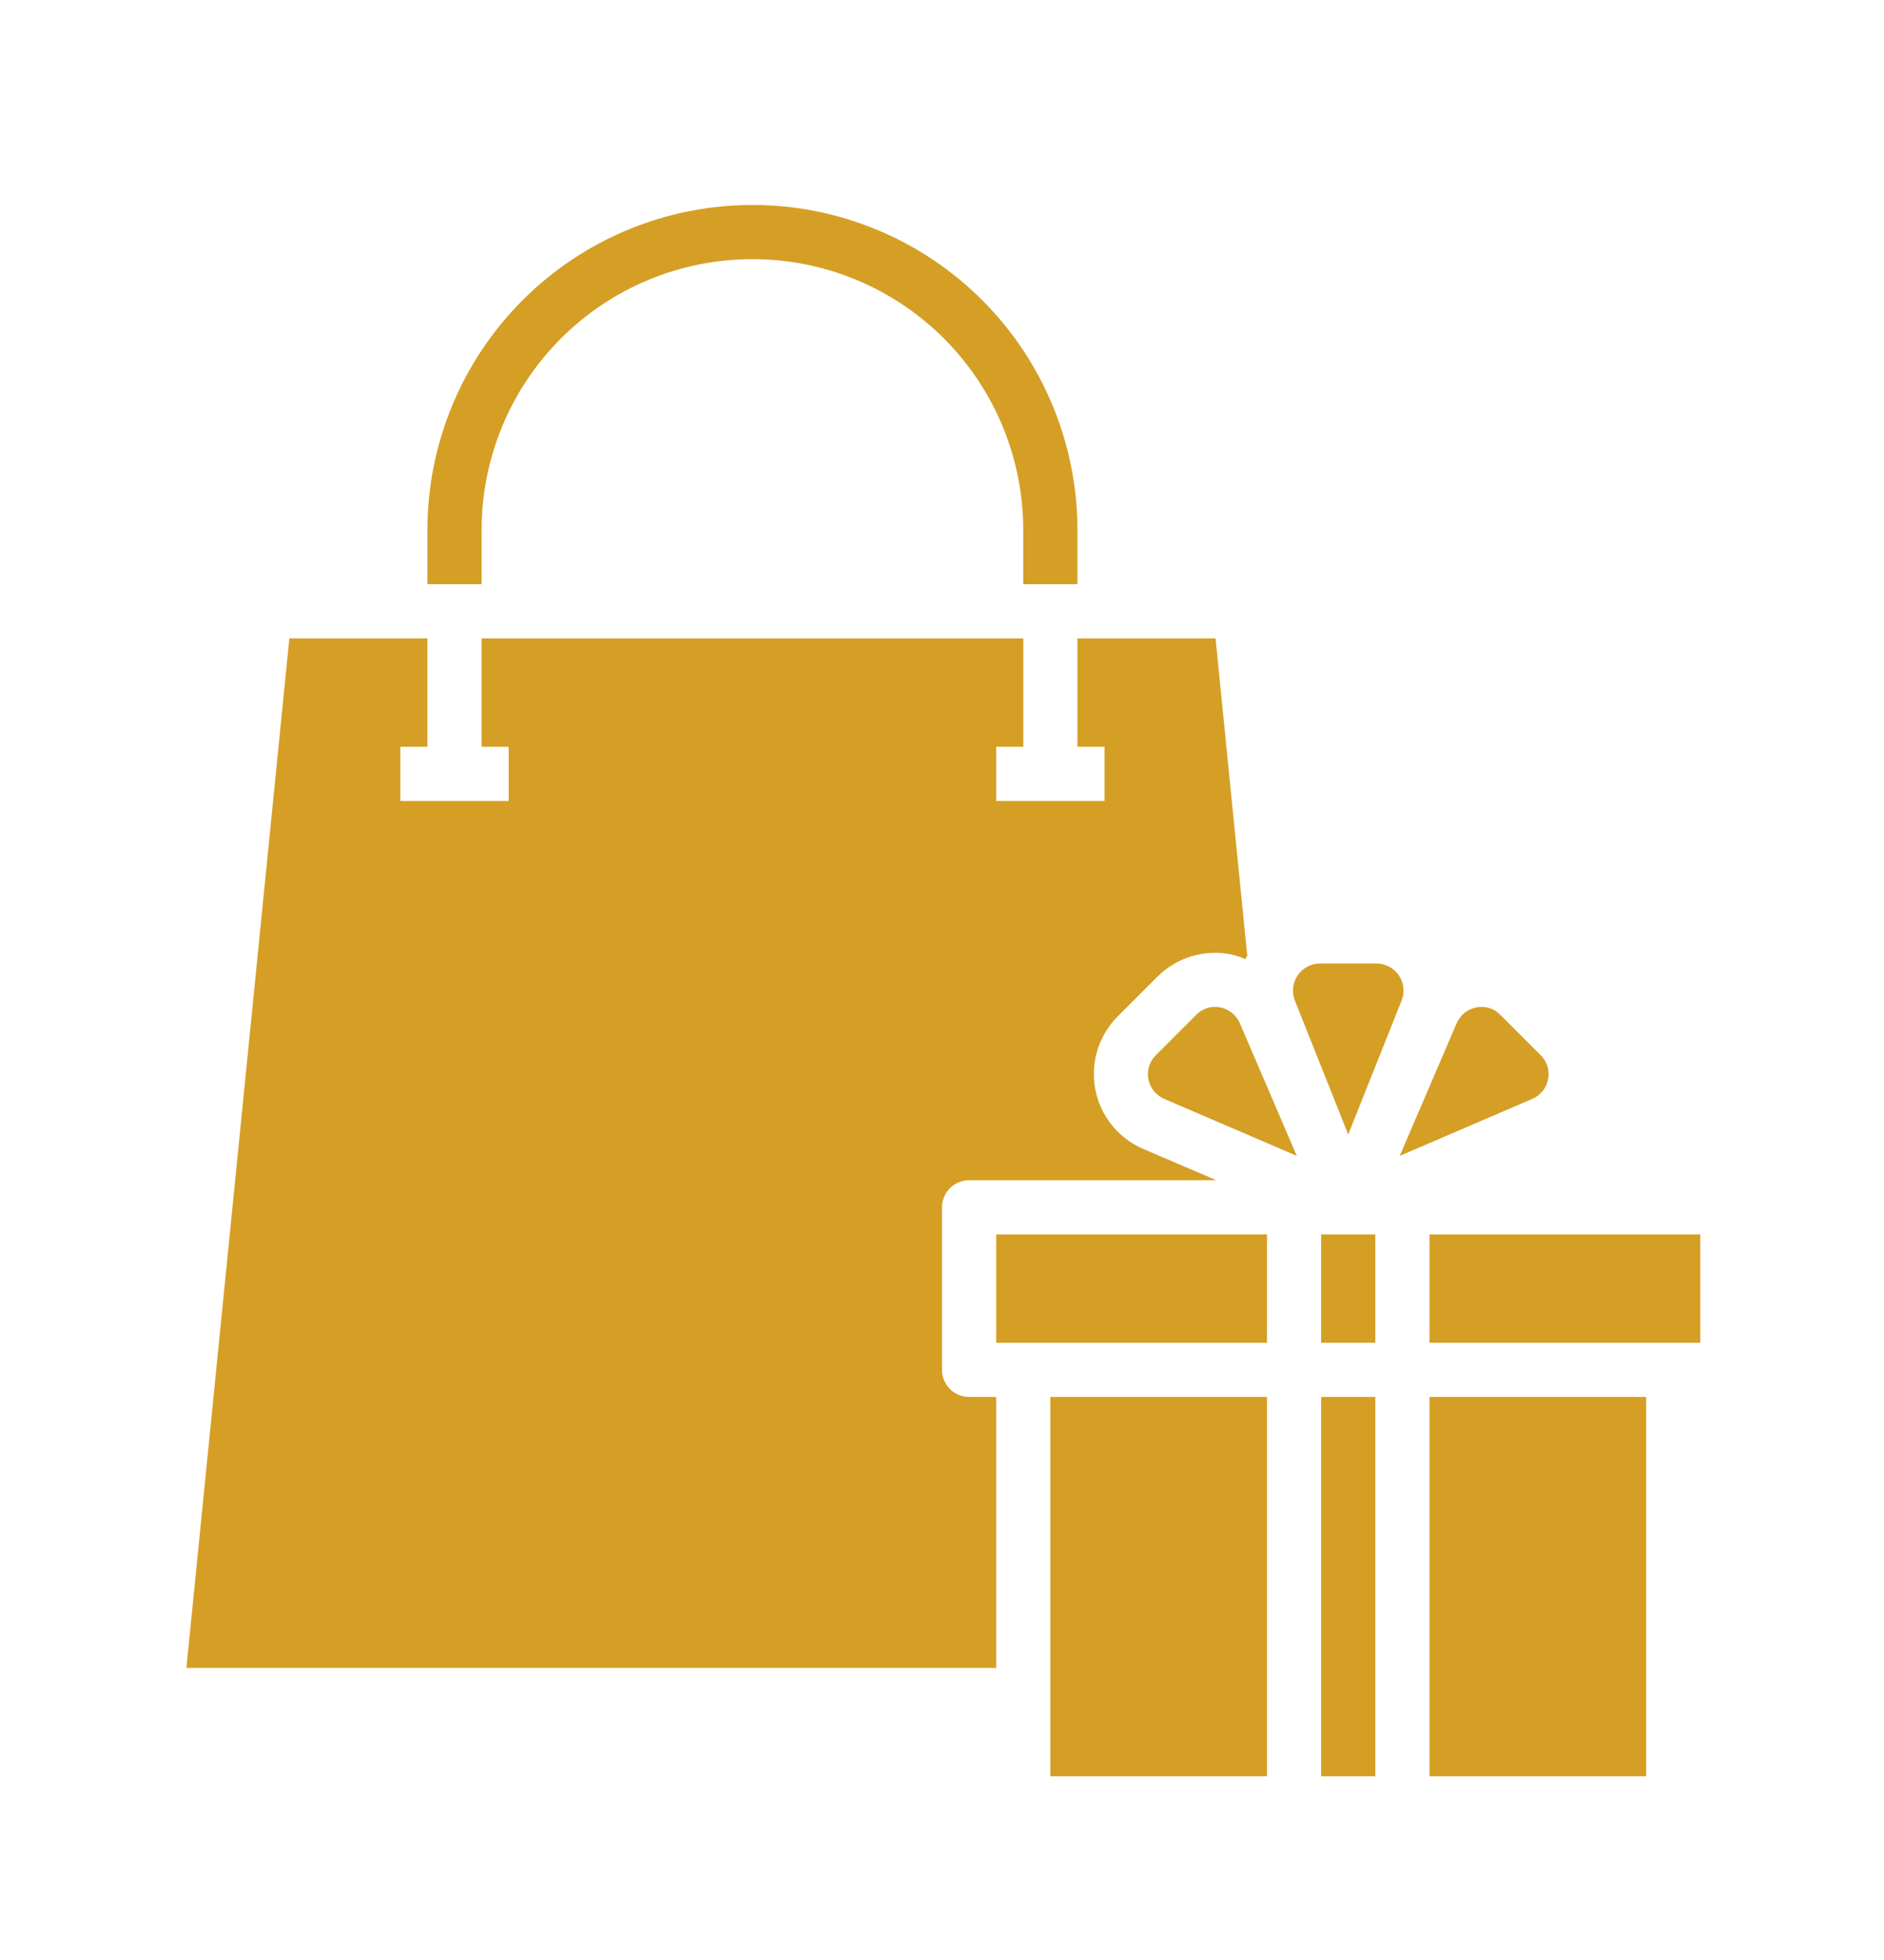 <svg width="50" height="52" viewBox="0 0 50 52" fill="none" xmlns="http://www.w3.org/2000/svg">
<g id="present 2" filter="url(#filter0_d_645_13580)">
<g id="bag-box-gift-bow-gift box">
<path id="Vector" d="M35.781 26.098L37.197 22.547C37.241 22.439 37.257 22.321 37.244 22.205C37.232 22.089 37.191 21.977 37.126 21.881C37.061 21.784 36.973 21.704 36.871 21.648C36.768 21.593 36.653 21.564 36.536 21.562H35.027C34.91 21.564 34.795 21.593 34.692 21.648C34.589 21.704 34.502 21.784 34.437 21.881C34.371 21.977 34.331 22.089 34.319 22.205C34.306 22.321 34.322 22.439 34.365 22.547L35.781 26.098Z" fill="#D49F24"/>
<path id="Vector_2" d="M35.062 33.062H36.5V43.125H35.062V33.062Z" fill="#D49F24"/>
<path id="Vector_3" d="M27.875 33.062H33.625V43.125H27.875V33.062Z" fill="#D49F24"/>
<path id="Vector_4" d="M26.438 28.75H33.625V31.625H26.438V28.75Z" fill="#D49F24"/>
<path id="Vector_5" d="M25 32.344V28.031C25 27.841 25.076 27.658 25.211 27.523C25.346 27.388 25.529 27.312 25.719 27.312H32.281L30.334 26.479C30.01 26.339 29.726 26.123 29.506 25.848C29.285 25.573 29.135 25.249 29.069 24.904C29.002 24.558 29.021 24.201 29.124 23.864C29.226 23.528 29.41 23.221 29.658 22.971L30.722 21.907C30.971 21.659 31.278 21.476 31.615 21.373C31.952 21.27 32.309 21.252 32.655 21.318C32.791 21.346 32.924 21.389 33.05 21.448C33.065 21.412 33.086 21.39 33.101 21.354L32.26 12.938H28.594V15.812H29.313V17.25H26.438V15.812H27.157V12.938H12.782V15.812H13.5V17.25H10.625V15.812H11.344V12.938H7.679L4.947 40.25H26.438V33.062H25.719C25.529 33.062 25.346 32.987 25.211 32.852C25.076 32.717 25 32.534 25 32.344Z" fill="#D49F24"/>
<path id="Vector_6" d="M32.382 22.727C32.337 22.718 32.291 22.714 32.245 22.712C32.151 22.713 32.058 22.732 31.972 22.769C31.885 22.806 31.807 22.86 31.742 22.928L30.678 23.992C30.594 24.073 30.531 24.174 30.496 24.286C30.461 24.398 30.454 24.517 30.477 24.632C30.499 24.747 30.55 24.855 30.624 24.947C30.698 25.038 30.793 25.11 30.901 25.156L34.416 26.666L32.906 23.151C32.86 23.043 32.788 22.948 32.697 22.873C32.605 22.8 32.497 22.749 32.382 22.727Z" fill="#D49F24"/>
<path id="Vector_7" d="M37.938 28.75H45.125V31.625H37.938V28.75Z" fill="#D49F24"/>
<path id="Vector_8" d="M37.938 33.062H43.688V43.125H37.938V33.062Z" fill="#D49F24"/>
<path id="Vector_9" d="M35.062 28.75H36.5V31.625H35.062V28.75Z" fill="#D49F24"/>
<path id="Vector_10" d="M41.086 24.632C41.109 24.517 41.102 24.398 41.067 24.286C41.032 24.174 40.969 24.073 40.885 23.992L39.821 22.928C39.756 22.86 39.678 22.806 39.592 22.769C39.505 22.732 39.412 22.713 39.318 22.712C39.272 22.714 39.227 22.718 39.181 22.727C39.066 22.749 38.958 22.8 38.866 22.873C38.775 22.948 38.703 23.043 38.657 23.151L37.148 26.666L40.662 25.156C40.77 25.11 40.866 25.038 40.94 24.947C41.014 24.855 41.064 24.747 41.086 24.632Z" fill="#D49F24"/>
<path id="Vector_11" d="M12.781 10.062C12.781 8.156 13.539 6.328 14.886 4.98C16.234 3.632 18.062 2.875 19.969 2.875C21.875 2.875 23.703 3.632 25.051 4.98C26.399 6.328 27.156 8.156 27.156 10.062V11.5H28.594V10.062C28.594 7.775 27.685 5.581 26.067 3.964C24.45 2.346 22.256 1.438 19.969 1.438C17.681 1.438 15.488 2.346 13.87 3.964C12.252 5.581 11.344 7.775 11.344 10.062V11.5H12.781V10.062Z" fill="#D49F24"/>
</g>
</g>
<defs>
<filter id="filter0_d_645_13580" x="-2" y="0" width="54" height="54" filterUnits="userSpaceOnUse" color-interpolation-filters="sRGB">
<feFlood flood-opacity="0" result="BackgroundImageFix"/>
<feColorMatrix in="SourceAlpha" type="matrix" values="0 0 0 0 0 0 0 0 0 0 0 0 0 0 0 0 0 0 127 0" result="hardAlpha"/>
<feOffset dy="4"/>
<feGaussianBlur stdDeviation="2"/>
<feComposite in2="hardAlpha" operator="out"/>
<feColorMatrix type="matrix" values="0 0 0 0 0 0 0 0 0 0 0 0 0 0 0 0 0 0 0.25 0"/>
<feBlend mode="normal" in2="BackgroundImageFix" result="effect1_dropShadow_645_13580"/>
<feBlend mode="normal" in="SourceGraphic" in2="effect1_dropShadow_645_13580" result="shape"/>
</filter>
</defs>
</svg>
